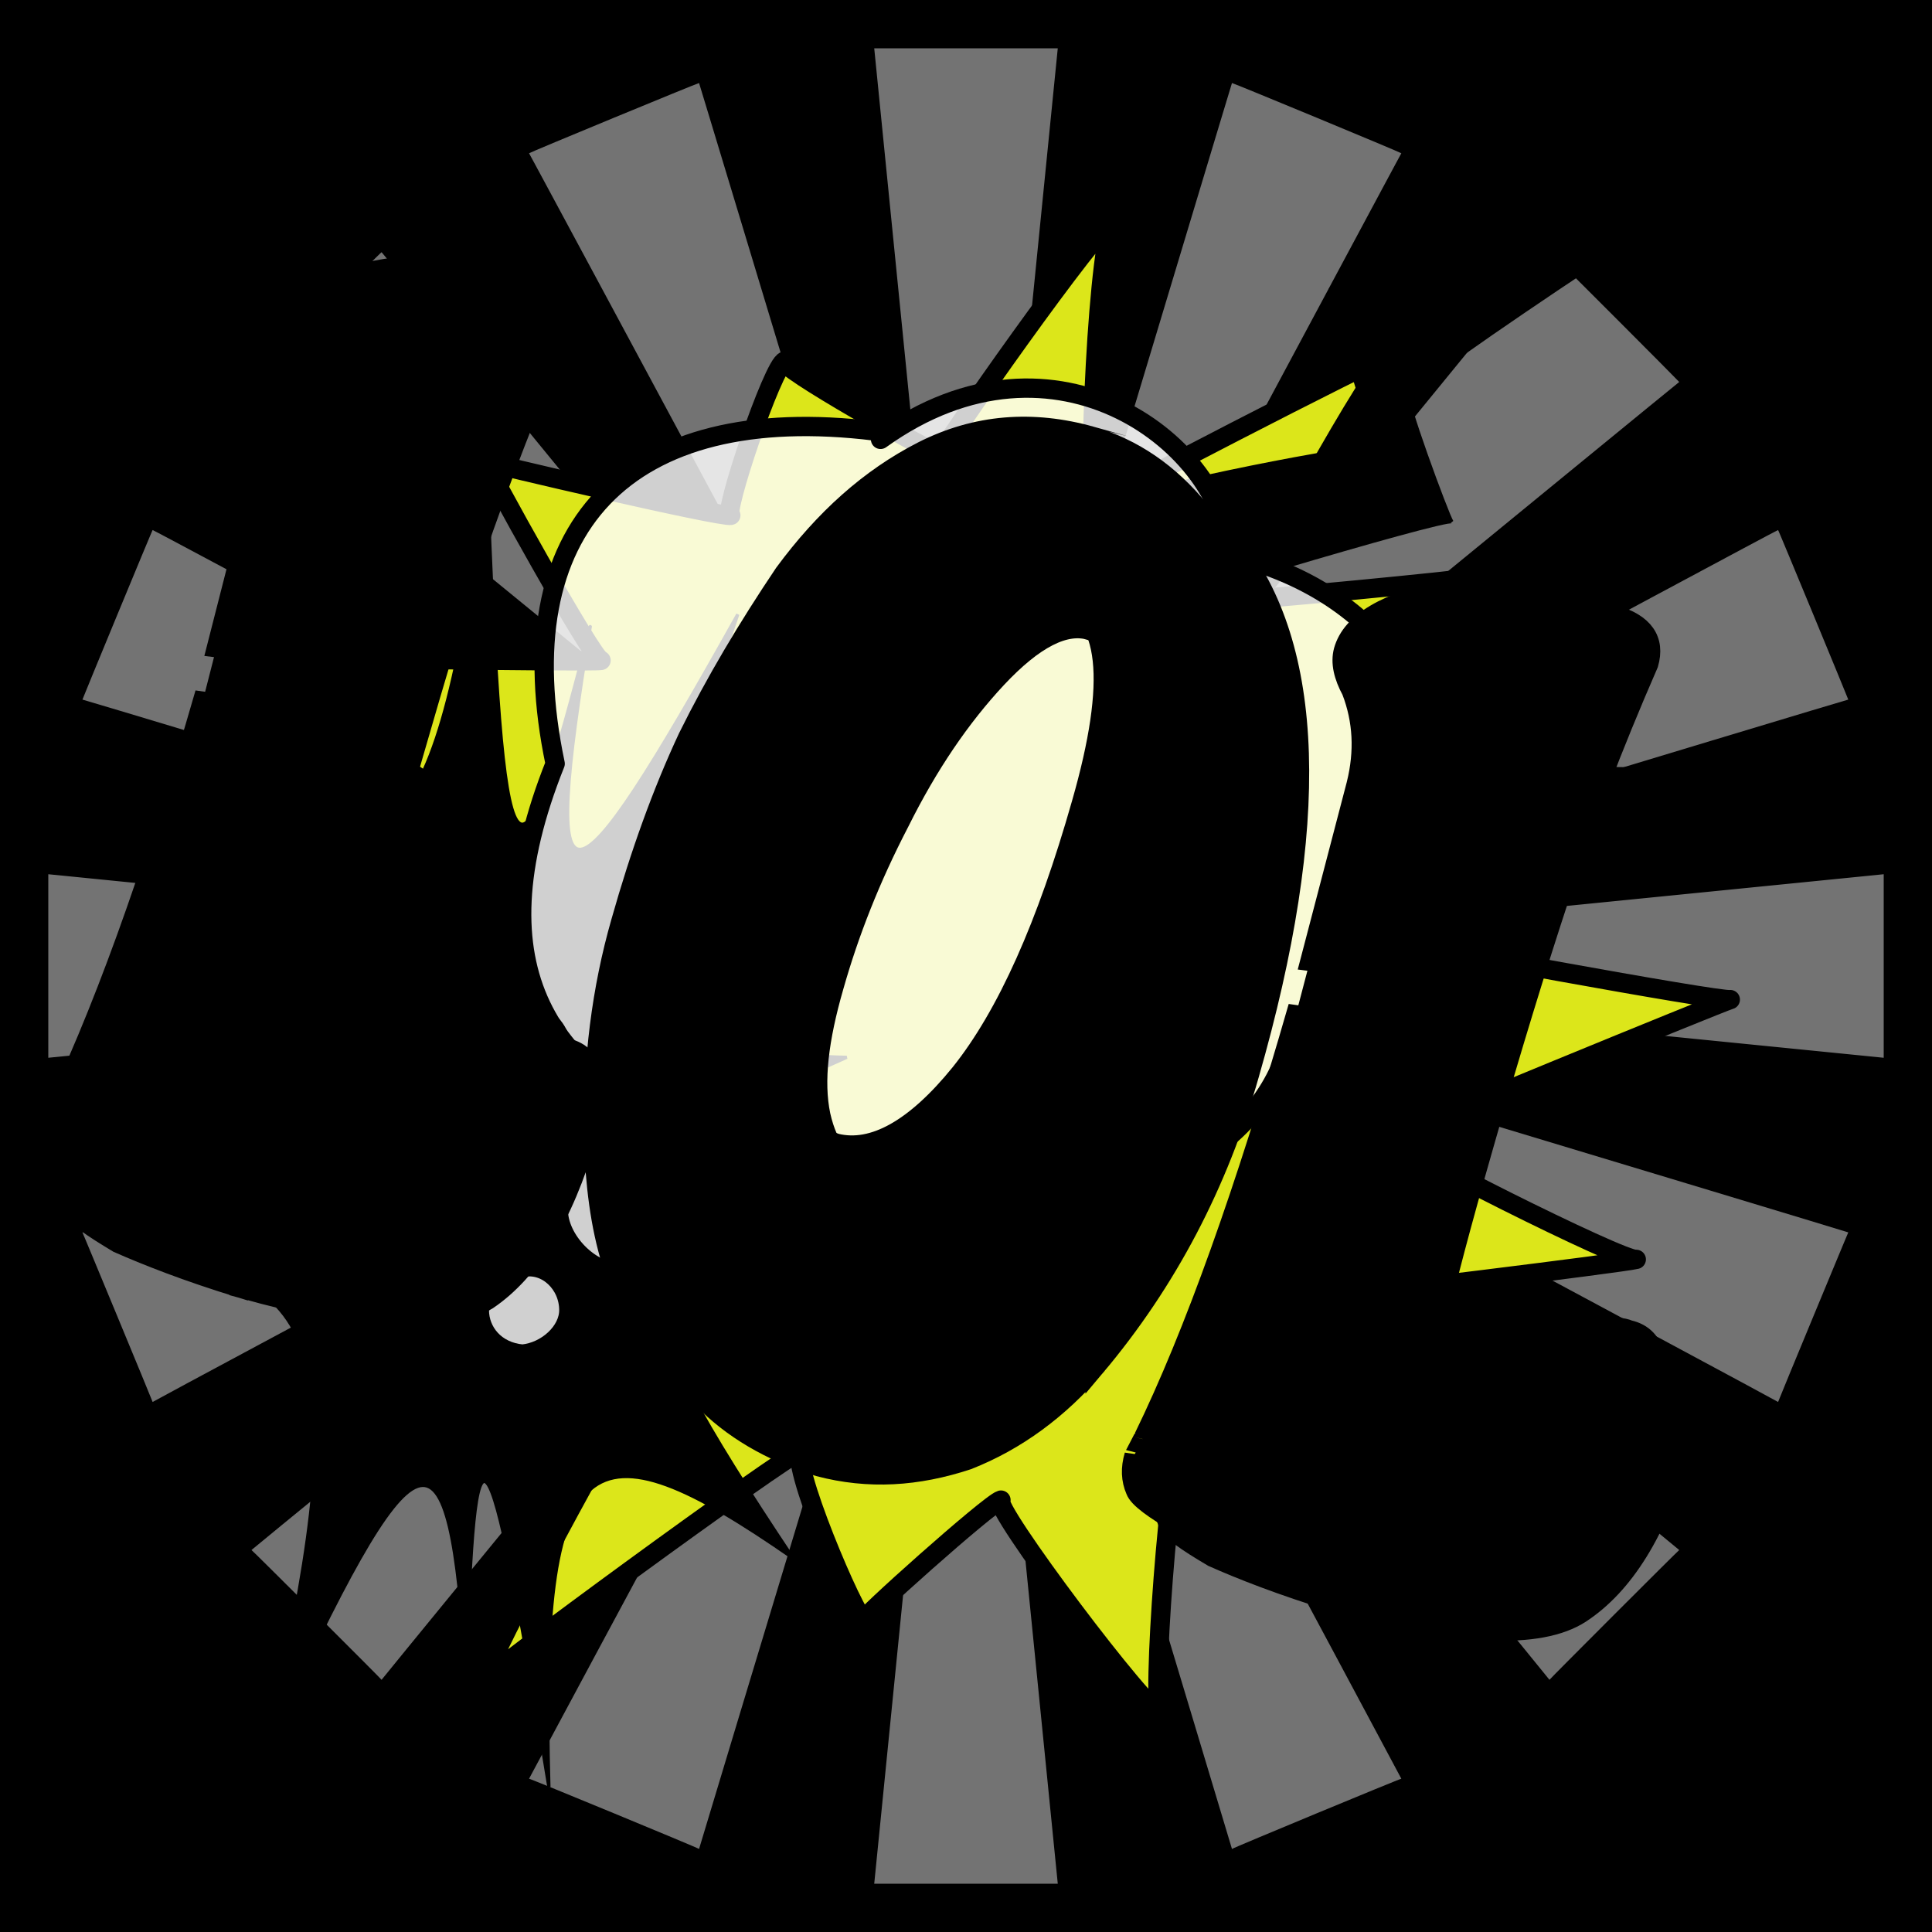<svg id="svgWorkerArea" xmlns="http://www.w3.org/2000/svg" version="1.1" xmlns:xlink="http://www.w3.org/1999/xlink" xmlns:artdraw="https://artdraw.org" viewBox="0 0 600 600" width="100%" height="100%" style="background: white;" css="background:#9b9b9b;"><rect x="0" y="0" width="600" height="600" fill="#808080" stroke="none"/><path id="back01" fill="url(#fill-Linear-back01)" stroke="#000" stroke-width="1" class="cosito" d="M0 0C0 0 600 0 600 0 600 0 600 600 600 600 600 600 0 600 0 600 0 600 0 0 0 0 0 0 0 0 0 0" fill-opacity="1"></path><defs id="defsdoc"><pattern id="patternBool" x="0" y="0" width="10" height="10" patternUnits="userSpaceOnUse" patternTransform="rotate(35)"><circle cx="5" cy="5" r="4" style="stroke: none;fill: #ff000070;"></circle></pattern><linearGradient id="fill-Linear-back01" x1="15%" y1="85%" x2="85%" y2="15%"><stop offset="0%" style="stop-color:hsl(194.3,80%,50%);stop-opacity:1;"></stop><stop offset="100%" style="stop-color:hsl(194.3,80%,70%);stop-opacity:1;"></stop></linearGradient><linearGradient id="fill-Linear-text-01" x1="15%" y1="85%" x2="85%" y2="15%"><stop offset="0%" style="stop-color:hsl(0, 100%, 50%);stop-opacity:1;"></stop><stop offset="100%" style="stop-color:hsl(60, 100%, 50%);stop-opacity:1;"></stop></linearGradient></defs><g id="rays-01" class="cosito"><path id="path-656766907" fill="white" fill-opacity="0.45" stroke="#000" stroke-width="0" class="cloneT grouped" d="M300 300C300 300 271.5 585 271.5 585 271.5 585 328.5 585 328.5 585 328.5 585 300 300 300 300"></path><path id="path-11842766" fill="white" fill-opacity="0.45" stroke="#000" stroke-width="0" class="cloneT grouped" d="M300 300C300 300 164.3 552.2 164.3 552.399 164.3 552.2 217.1 574 217.1 574.212 217.1 574 300 300 300 300"></path><path id="path-583398967" fill="white" fill-opacity="0.45" stroke="#000" stroke-width="0" class="cloneT grouped" d="M300 300C300 300 78.1 481.2 78.1 481.373 78.1 481.2 118.5 521.5 118.5 521.678 118.5 521.5 300 300 300 300"></path><path id="path-629250790" fill="white" fill-opacity="0.45" stroke="#000" stroke-width="0" class="cloneT grouped" d="M300 300C300 300 25.6 382.6 25.6 382.734 25.6 382.6 47.4 435.2 47.4 435.395 47.4 435.2 300 300 300 300"></path><path id="path-568406301" fill="white" fill-opacity="0.45" stroke="#000" stroke-width="0" class="cloneT grouped" d="M300 300C300 300 15 271.5 15 271.5 15 271.5 15 328.5 15 328.5 15 328.5 300 300 300 300"></path><path id="path-626137562" fill="white" fill-opacity="0.45" stroke="#000" stroke-width="0" class="cloneT grouped" d="M300 300C300 300 47.4 164.3 47.4 164.605 47.4 164.3 25.6 217.1 25.6 217.266 25.6 217.1 300 300 300 300"></path><path id="path-938683719" fill="white" fill-opacity="0.45" stroke="#000" stroke-width="0" class="cloneT grouped" d="M300 300C300 300 118.5 78.1 118.5 78.322 118.5 78.1 78.1 118.5 78.1 118.627 78.1 118.5 300 300 300 300"></path><path id="path-150636966" fill="white" fill-opacity="0.45" stroke="#000" stroke-width="0" class="cloneT grouped" d="M300 300C300 300 217.1 25.6 217.1 25.788 217.1 25.6 164.3 47.4 164.3 47.601 164.3 47.4 300 300 300 300"></path><path id="path-108621454" fill="white" fill-opacity="0.45" stroke="#000" stroke-width="0" class="cloneT grouped" d="M300 300C300 300 328.5 15 328.5 15 328.5 15 271.5 15 271.5 15 271.5 15 300 300 300 300"></path><path id="path-183960923" fill="white" fill-opacity="0.45" stroke="#000" stroke-width="0" class="cloneT grouped" d="M300 300C300 300 435.2 47.4 435.2 47.601 435.2 47.4 382.6 25.6 382.6 25.788 382.6 25.6 300 300 300 300"></path><path id="path-163972152" fill="white" fill-opacity="0.45" stroke="#000" stroke-width="0" class="cloneT grouped" d="M300 300C300 300 521.5 118.5 521.5 118.627 521.5 118.5 481.2 78.1 481.2 78.322 481.2 78.1 300 300 300 300"></path><path id="path-303064858" fill="white" fill-opacity="0.45" stroke="#000" stroke-width="0" class="cloneT grouped" d="M300 300C300 300 574 217.1 574 217.266 574 217.1 552.2 164.3 552.2 164.605 552.2 164.3 300 300 300 300"></path><path id="path-625384660" fill="white" fill-opacity="0.45" stroke="#000" stroke-width="0" class="cloneT grouped" d="M300 300C300 300 585 328.5 585 328.5 585 328.5 585 271.5 585 271.5 585 271.5 300 300 300 300"></path><path id="path-229841570" fill="white" fill-opacity="0.45" stroke="#000" stroke-width="0" class="cloneT grouped" d="M300 300C300 300 552.2 435.2 552.2 435.395 552.2 435.2 574 382.6 574 382.734 574 382.6 300 300 300 300"></path><path id="path-175371612" fill="white" fill-opacity="0.45" stroke="#000" stroke-width="0" class="cloneT grouped" d="M300 300C300 300 481.2 521.5 481.2 521.678 481.2 521.5 521.5 481.2 521.5 481.373 521.5 481.2 300 300 300 300"></path><path id="path-693980056" fill="white" fill-opacity="0.45" stroke="#000" stroke-width="0" class="cloneT grouped" d="M300 300C300 300 382.6 574 382.6 574.212 382.6 574 435.2 552.2 435.2 552.399 435.2 552.2 300 300 300 300"></path></g><path id="fig-02" fill="rgb(220,230,26)" stroke="black" stroke-linecap="round" stroke-linejoin="round" stroke-width="6" class="cosito" d="M206.258 416.089C204.058 416.704 107.158 439.904 110.858 438.878 107.158 439.904 172.758 371.104 174.958 370.525 172.758 371.104 99.258 360.904 101.358 360.289 99.258 360.904 150.258 312.104 155.258 310.687 150.258 312.104 61.258 289.304 62.658 288.971 61.258 289.304 152.758 258.604 157.858 257.154 152.758 258.604 74.258 204.204 77.858 203.25 74.258 204.204 184.558 205.704 186.658 205.096 184.558 205.704 150.058 143.504 150.758 143.296 150.058 143.504 224.058 160.804 226.958 160.04 224.058 160.804 240.058 113.104 243.758 112.108 240.058 113.104 290.658 141.504 292.158 141.161 290.658 141.504 341.158 69.304 346.258 67.837 341.158 69.304 337.058 157.804 340.658 156.849 337.058 157.804 427.758 110.904 432.858 109.496 427.758 110.904 386.158 186.704 389.058 185.903 386.158 186.704 454.958 180.104 457.758 179.342 454.958 180.104 424.858 236.204 427.758 235.387 424.858 236.204 502.658 242.104 506.358 241.145 502.658 242.104 433.358 292.604 434.758 292.213 433.358 292.604 534.458 311.204 537.358 310.433 534.458 311.204 429.258 354.404 432.958 353.444 429.258 354.404 504.558 392.104 508.158 391.112 504.558 392.104 413.658 403.304 416.558 402.495 413.658 403.304 423.458 456.304 427.058 455.262 423.458 456.304 363.658 447.504 367.258 446.5 363.658 447.504 357.058 533.104 360.658 532.153 357.058 533.104 307.258 466.904 310.858 465.87 307.258 466.904 266.158 503.704 268.358 503.089 266.158 503.704 244.058 451.804 249.158 450.389 244.058 451.804 146.958 523.004 150.558 522.024 146.958 523.004 205.158 415.104 209.558 413.92 205.158 415.104 204.058 416.704 206.258 416.089" fill-opacity="1" vector-effect="none"></path><path id="fig-01" fill="black" stroke="black" stroke-width="1" class="cosito" d="M348.174 192.467C346.889 191.196 449.66 160.458 450.945 162.093 449.66 160.458 435.101 120.823 437.67 123.052 435.101 120.823 552.431 43.169 555 45.057 552.431 43.169 411.977 88.467 413.262 89.819 411.977 88.467 425.68 137 428.249 138.95 425.68 137 349.03 152.369 352.028 154.525 349.03 152.369 346.889 191.196 348.174 192.467 347.746 192.005 347.746 192.005 348.174 192.467M183.312 194.596C160.189 285.027 156.335 280.983 151.196 145.886 136.209 266.423 119.509 282.601 64.269 228.224 112.229 320.618 113.086 338.414 65.982 332.438 110.088 353.783 108.803 361.872 45 390.497 102.38 395.036 110.088 425.774 82.683 542.867 130.214 439.525 139.635 437.099 144.773 520.178 147.343 433.863 151.196 436.29 170.466 555 167.469 447.614 182.456 439.525 246.259 483.862 190.164 399.89 189.307 382.094 241.121 384.071 188.023 364.298 193.161 359.445 262.96 328.363 199.156 327.089 191.876 297.969 229.131 190.78 175.605 286.645 167.897 288.263 183.312 194.596 182.884 193.623 182.884 193.623 183.312 194.596"></path><path id="fig-03" fill="White" fill-opacity="0.813" stroke="black" stroke-linecap="round" stroke-linejoin="round" stroke-width="6" class="cosito" d="M273.46 136.448C328.401 96.971 380.725 139.4 381.706 172.236 470.658 193.266 465.098 300.997 401.001 321.289 392.825 359.291 343.444 384.748 291.12 364.825 255.147 388.437 233.563 367.776 219.828 353.019 170.447 334.94 146.901 300.997 172.409 237.17 157.038 164.119 194.32 124.273 271.825 133.866 271.825 132.759 273.46 135.71 273.46 136.448M148.863 406.884C148.863 398.767 153.768 392.127 162.271 393.602 169.793 392.127 176.66 398.767 176.66 406.884 176.66 413.525 169.793 419.797 162.271 420.535 153.768 419.797 148.863 413.525 148.863 406.884 148.863 405.039 148.863 405.039 148.863 406.884 148.863 405.039 148.863 405.039 148.863 406.884M173.39 375.893C173.39 364.456 182.874 354.863 193.339 355.97 204.458 354.863 212.96 364.456 212.96 375.893 212.96 384.748 204.458 395.447 193.339 395.447 182.874 395.447 173.39 384.748 173.39 375.893 173.39 375.155 173.39 375.155 173.39 375.893 173.39 375.155 173.39 375.155 173.39 375.893"></path><g id="text-01" class="cosito"><path id="letter-940649577" fill="rgb(0,0,0)" fill-opacity="1" stroke="rgb(0,0,0)" stroke-width="6" d="M182.3,353.061C175,378.2,164.5,394.9,151.5,403.723C138.2,411.9,112.7,410.7,75.1,400.18C75.2,399.9,75.2,399.9,75.1,400.18C57.8,394.9,45.3,389.9,36.6,386.073C28.5,381.2,23.7,378,22.6,375.286C21.5,372.1,21.6,368.6,22.8,364.613C22.8,364.7,22.8,364.7,22.8,364.613C22.8,364.7,25.3,358.8,25.3,358.771C40.9,327,57.3,282.3,73.7,225.25C73.7,225.3,73.7,225.3,73.7,225.25C73.7,225.3,91.3,156,91.3,155.938C93.9,145.8,93.4,136.4,89.5,126.994C89.5,127,89.5,127,89.5,126.994C87.3,122.5,86.8,118.4,87.8,114.703C87.9,114.4,87.9,114.4,87.8,114.703C90.4,105.8,101,99.4,119.7,95.411C138.2,91.2,152.4,90.8,161.6,93.453C170.7,96.1,173.9,101,171.8,108.602C171.8,108.3,171.8,108.3,171.8,108.602C161,134.4,151.8,158.6,144.6,180.649C137.5,202.5,130.2,228,122.1,256.407C114,284.6,109,301.9,107.7,308.046C106,313.7,105.5,317.2,105.3,317.856C105.1,318.4,105.2,319.2,105.6,321.015C106.1,322.5,106.6,324,107.5,325.48C107.6,325,107.6,325,107.5,325.48C110.5,328.6,115,331.2,121.8,333.529C121.9,333.2,121.9,333.2,121.8,333.529C136.3,337.3,149.8,336,161.3,328.237C161.3,328,161.3,328,161.3,328.237C166.9,325.2,172.2,323.9,176.1,325.494C176.2,325.1,176.2,325.1,176.1,325.494C184.8,327.5,186.9,336.9,182.3,353.061C182.3,352.7,182.3,352.7,182.3,353.061C182.3,352.7,182.3,352.7,182.3,353.061" vector-effect="none" stroke-opacity="1"></path><path id="letter-538411830" fill="rgb(0,0,0)" fill-opacity="1" stroke="rgb(0,0,0)" stroke-width="6" d="M349,145.444C348.9,145.5,348.9,145.5,349,145.444C361.8,149.2,373.3,156.8,382.9,168.726C382.9,168.4,382.9,168.4,382.9,168.726C408.6,200.7,410.4,255.9,388,333.802C388,333.8,388,333.8,388,333.802C378.4,367.4,362.7,397.8,340.1,424.601C340.1,424.6,340.1,424.6,340.1,424.601C329,437.6,315.7,447.5,300.5,453.455C284.9,458.6,269.8,459.6,254.3,455.522C239,450.8,227,443.5,218.3,434.48C209.6,424.8,203.7,414,200,402.317C196.4,390.5,194.9,377.6,194.4,363.553C194.5,363.3,194.5,363.3,194.4,363.553C194,339.4,196.8,317.1,202.8,296.197C208.9,275,215.7,256.1,223.7,238.984C232.2,221.8,242.2,205,253.5,188.046C266,171.1,280,158.5,296.5,150.063C313.2,141.7,330.7,140.3,349,145.444C348.9,145.5,348.9,145.5,349,145.444M338.8,195.88C338.8,195.6,338.8,195.6,338.8,195.88C330.9,193.3,321.1,198.4,309.6,210.681C298.3,222.8,288.3,237.5,279.4,255.382C270.3,272.9,263.7,289.8,259,306.404C254.3,322.7,252.7,335.8,254.9,346.351C257.2,356.6,262.1,362.5,269.7,365.037C269.8,364.7,269.8,364.7,269.7,365.037C281.1,367.9,294.1,360.7,308.3,343.303C322.7,325.3,335.1,297.2,345.9,259.592C356.9,221.3,354.6,200.1,338.8,195.88C338.8,195.6,338.8,195.6,338.8,195.88" vector-effect="none" stroke-opacity="1"></path><path id="letter-666912535" fill="rgb(0,0,0)" fill-opacity="1" stroke="rgb(0,0,0)" stroke-width="6" d="M522,450.54C514.8,475.7,504.3,492.3,490.9,501.092C478.1,509.4,452.5,508.2,414.9,497.66C415,497.4,415,497.4,414.9,497.66C397.7,492.4,385.1,487.4,376.6,483.608C368.3,478.7,363.5,475.4,362.6,472.821C361.3,469.6,361,466,362.2,461.982C362.2,462.1,362.2,462.1,362.2,461.982C362.2,462.1,365.2,456.3,365.2,456.278C380.7,424.5,396.7,379.7,413.1,322.619C413.1,322.7,413.1,322.7,413.1,322.619C413.1,322.7,431.2,253.5,431.3,253.473C433.8,243.3,433.3,233.9,429.8,224.611C429.8,224.6,429.8,224.6,429.8,224.611C427.3,220,426.2,215.8,427.2,212.073C427.3,211.8,427.3,211.8,427.2,212.073C429.8,203.2,440.8,196.9,459.6,192.918C478.1,188.7,492.3,188.3,501.2,190.878C510.5,193.5,514.2,198.7,512,206.22C512.1,205.9,512.1,205.9,512,206.22C500.8,231.9,491.6,256.1,484.5,278.156C477.3,300,469.5,325.4,461.4,353.749C453.3,382,448.8,399.4,447.6,405.553C445.9,411.2,445.4,414.7,445.2,415.363C445,415.9,445.2,416.7,445.5,418.522C446,420,446.4,421.5,447.7,423.097C447.8,422.7,447.8,422.7,447.7,423.097C450.4,426.1,454.8,428.7,461.2,430.899C461.3,430.6,461.3,430.6,461.2,430.899C476.2,434.8,489.8,433.5,501.6,425.854C501.6,425.6,501.6,425.6,501.6,425.854C506.9,422.7,512.1,421.4,515.9,422.973C516,422.6,516,422.6,515.9,422.973C524.7,425,526.7,434.3,522,450.54C522.1,450.2,522.1,450.2,522,450.54C522.1,450.2,522.1,450.2,522,450.54" vector-effect="none" stroke-opacity="1"></path></g><g id="text-02" class="cosito cloneTXT"><path id="letter-940649577" fill="url(#fill-Linear-text-01)" fill-opacity="1" stroke="#000000" stroke-width="6" class="cloneTXT" d="M172.3 343.061C165 368.2 154.5 384.8 141.5 393.723 128.1 401.8 102.6 400.7 65 390.18 65.1 389.8 65.1 389.8 65 390.18 47.7 384.8 35.2 379.8 26.5 376.073 18.5 371.2 13.7 368 12.6 365.286 11.5 362.1 11.6 358.6 12.7 354.613 12.7 354.7 12.7 354.7 12.7 354.613 12.7 354.7 15.2 348.7 15.2 348.771 30.9 317 47.2 272.2 63.6 215.25 63.6 215.3 63.6 215.3 63.6 215.25 63.6 215.3 81.3 146 81.3 145.938 83.9 135.8 83.4 126.3 79.5 116.994 79.5 117 79.5 117 79.5 116.994 77.3 112.5 76.8 108.4 77.8 104.704 77.9 104.4 77.9 104.4 77.8 104.704 80.4 95.8 91 89.4 109.6 85.411 128.1 81.1 142.3 80.8 151.6 83.453 160.6 86 163.8 91 161.8 98.602 161.8 98.3 161.8 98.3 161.8 98.602 151 124.3 141.8 148.6 134.6 170.649 127.5 192.5 120.1 218 112 246.407 104 274.6 99 291.8 97.6 298.046 96 303.7 95.5 307.2 95.3 307.856 95 308.3 95.1 309.2 95.5 311.015 96 312.5 96.5 314 97.5 315.48 97.5 315 97.5 315 97.5 315.48 100.5 318.6 105 321.2 111.8 323.529 111.9 323.2 111.9 323.2 111.8 323.529 126.3 327.2 139.8 326 151.3 318.237 151.3 318 151.3 318 151.3 318.237 156.8 315.2 162.1 313.8 166.1 315.494 166.1 315.1 166.1 315.1 166.1 315.494 174.8 317.5 176.8 326.8 172.3 343.061 172.3 342.7 172.3 342.7 172.3 343.061 172.3 342.7 172.3 342.7 172.3 343.061"></path><path id="letter-538411830" fill="url(#fill-Linear-text-01)" fill-opacity="1" stroke="#000000" stroke-width="6" class="cloneTXT" d="M339 135.444C338.8 135.5 338.8 135.5 339 135.444 351.7 139.1 363.2 146.8 372.8 158.726 372.8 158.3 372.8 158.3 372.8 158.726 398.6 190.6 400.3 245.8 378 323.802 378 323.7 378 323.7 378 323.802 368.3 357.3 352.7 387.7 330.1 414.601 330.1 414.6 330.1 414.6 330.1 414.601 319 427.6 305.7 437.5 290.5 443.455 274.8 448.6 259.7 449.6 244.3 445.522 229 440.7 217 433.5 208.3 424.48 199.6 414.7 193.6 404 190 392.317 186.3 380.5 184.8 367.6 184.3 353.553 184.5 353.2 184.5 353.2 184.3 353.553 184 329.3 186.8 307.1 192.8 286.197 198.8 265 205.6 246.1 213.6 228.984 222.1 211.8 232.1 195 243.5 178.046 256 161.1 270 148.5 286.5 140.063 303.2 131.6 320.7 130.3 339 135.444 338.8 135.5 338.8 135.5 339 135.444M328.7 185.88C328.7 185.6 328.7 185.6 328.7 185.88 320.8 183.3 311.1 188.3 299.6 200.681 288.2 212.8 278.2 227.5 269.3 245.381 260.2 262.8 253.7 279.7 249 296.404 244.3 312.7 242.6 325.7 244.8 336.351 247.2 346.6 252.1 352.5 259.7 355.037 259.7 354.7 259.7 354.7 259.7 355.037 271.1 357.8 284.1 350.7 298.2 333.303 312.7 315.2 325.1 287.2 335.8 249.592 346.8 211.3 344.6 190.1 328.7 185.88 328.7 185.6 328.7 185.6 328.7 185.88"></path><path id="letter-666912535" fill="url(#fill-Linear-text-01)" fill-opacity="1" stroke="#000000" stroke-width="6" class="cloneTXT" d="M512 440.54C504.7 465.7 494.2 482.2 480.8 491.092 468.1 499.3 442.5 498.2 404.8 487.659 405 487.3 405 487.3 404.8 487.659 387.7 482.3 375.1 477.3 366.6 473.608 358.2 468.7 353.5 465.3 352.6 462.821 351.2 459.6 351 456 352.2 451.982 352.2 452.1 352.2 452.1 352.2 451.982 352.2 452.1 355.2 446.2 355.2 446.278 370.7 414.5 386.7 369.7 403.1 312.619 403.1 312.7 403.1 312.7 403.1 312.619 403.1 312.7 421.2 243.5 421.2 243.473 423.7 233.3 423.2 223.8 419.7 214.612 419.7 214.6 419.7 214.6 419.7 214.612 417.2 210 416.2 205.8 417.2 202.072 417.2 201.8 417.2 201.8 417.2 202.072 419.7 193.1 430.7 186.8 449.6 182.918 468.1 178.6 482.2 178.3 491.2 180.878 500.5 183.5 504.2 188.6 502 196.22 502 195.8 502 195.8 502 196.22 490.7 221.8 481.6 246.1 474.5 268.156 467.2 290 459.5 315.3 451.3 343.749 443.2 372 438.7 389.3 437.6 395.553 435.8 401.2 435.3 404.7 435.2 405.363 435 405.8 435.2 406.7 435.5 408.522 436 410 436.3 411.5 437.7 413.097 437.7 412.7 437.7 412.7 437.7 413.097 440.3 416.1 444.7 418.7 451.2 420.899 451.2 420.6 451.2 420.6 451.2 420.899 466.2 424.7 479.7 423.5 491.6 415.854 491.6 415.6 491.6 415.6 491.6 415.854 496.8 412.7 502 411.3 505.9 412.973 506 412.6 506 412.6 505.9 412.973 514.7 415 516.7 424.2 512 440.54 512 440.2 512 440.2 512 440.54 512 440.2 512 440.2 512 440.54"></path></g></svg>